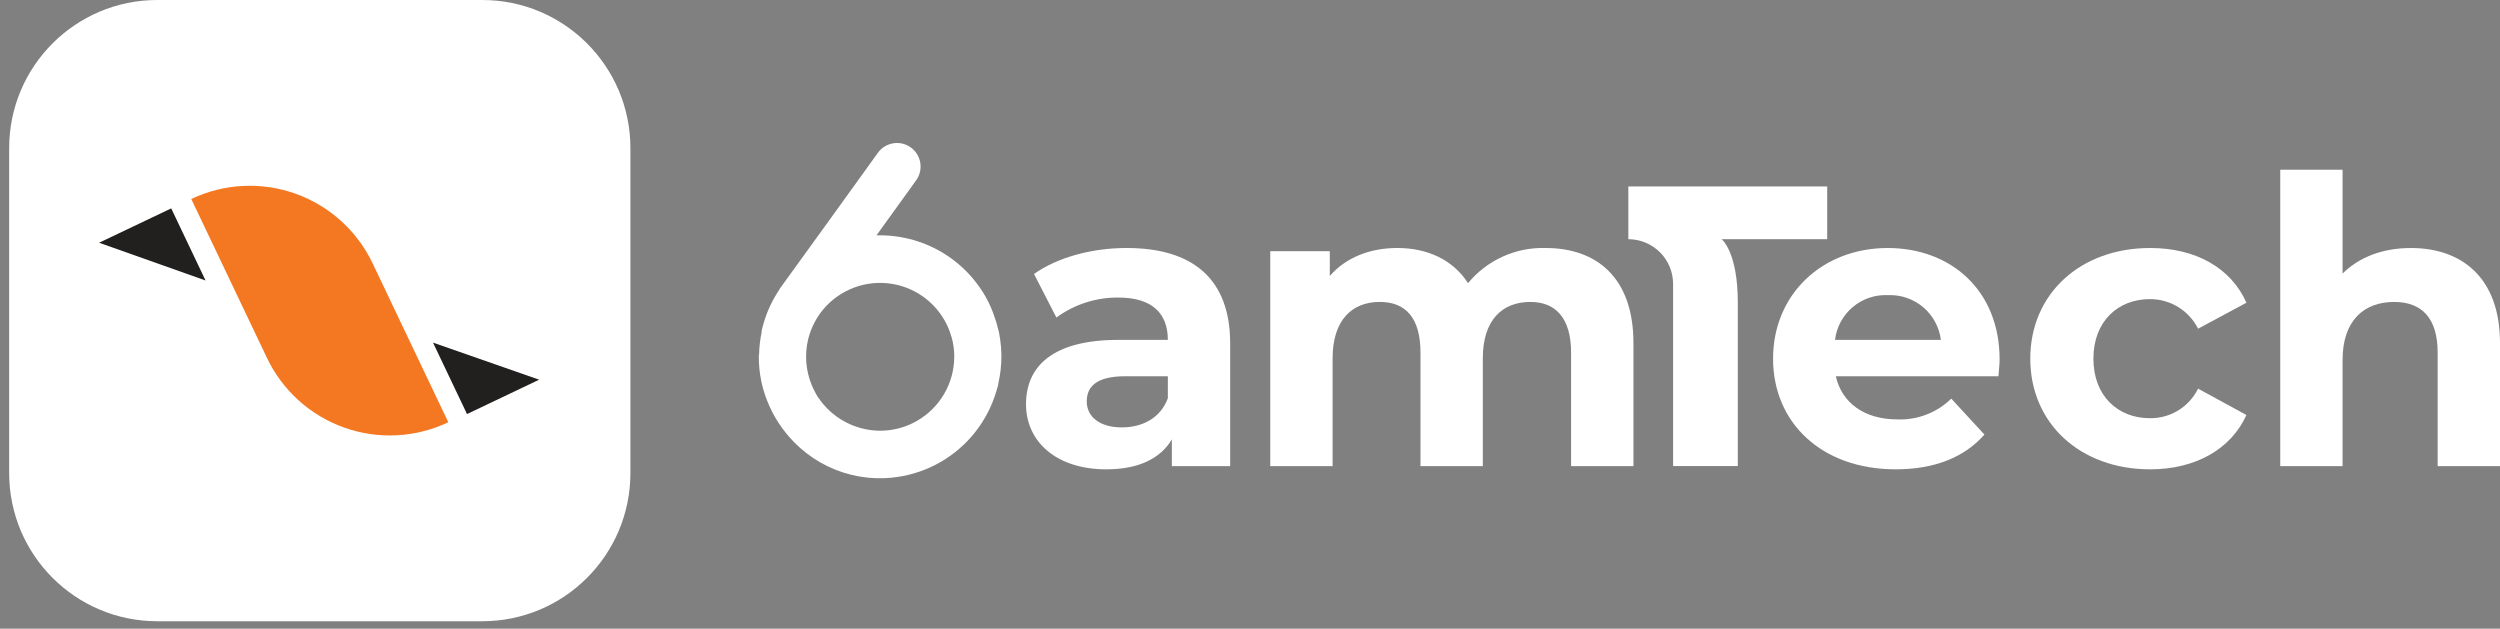 <svg xmlns="http://www.w3.org/2000/svg" width="171" height="43" viewBox="0 0 171 43" fill="none"><rect x="0" y="0" width="171" height="43" fill="#808080" stroke="none"/><path d="M32.987 0H10.76C5.164 0 0.627 4.537 0.627 10.133V32.36C0.627 37.956 5.164 42.493 10.76 42.493H32.987C38.584 42.493 43.12 37.956 43.12 32.36V10.133C43.12 4.537 38.584 0 32.987 0Z" fill="white"></path><path d="M18.26 24.481L13.083 13.611C15.312 12.55 17.871 12.417 20.197 13.243C22.523 14.068 24.426 15.784 25.488 18.012L30.664 28.881C28.436 29.943 25.877 30.075 23.551 29.25C21.224 28.425 19.321 26.709 18.26 24.481Z" fill="#F37821"></path><path fill-rule="evenodd" clip-rule="evenodd" d="M31.944 28.321L36.877 25.971L29.617 23.435L31.944 28.321Z" fill="#221F1F"></path><path fill-rule="evenodd" clip-rule="evenodd" d="M11.711 14.253L6.778 16.603L14.06 19.186L11.711 14.253Z" fill="#221F1F"></path><path d="M84.144 23.494V31.884H80.154V30.053C79.362 31.392 77.832 32.102 75.673 32.102C72.23 32.102 70.18 30.19 70.18 27.648C70.18 25.052 72.011 23.248 76.493 23.248H79.881C79.881 21.418 78.788 20.352 76.493 20.352C74.971 20.339 73.485 20.819 72.257 21.719L70.726 18.74C72.338 17.592 74.716 16.963 77.066 16.963C81.548 16.964 84.144 19.04 84.144 23.494ZM79.881 27.239V25.736H76.957C74.962 25.736 74.334 26.473 74.334 27.457C74.334 28.523 75.236 29.234 76.739 29.234C78.159 29.234 79.389 28.578 79.881 27.239Z" fill="white"></path><path d="M111.727 23.468V31.884H107.463V24.123C107.463 21.745 106.397 20.652 104.676 20.652C102.763 20.652 101.424 21.882 101.424 24.506V31.884H97.161V24.123C97.161 21.745 96.151 20.652 94.374 20.652C92.489 20.652 91.15 21.882 91.15 24.506V31.884H86.886V17.182H90.958V18.877C92.051 17.619 93.691 16.963 95.576 16.963C97.626 16.963 99.375 17.756 100.413 19.368C101.055 18.589 101.866 17.968 102.785 17.551C103.704 17.134 104.706 16.933 105.714 16.963C109.212 16.963 111.727 18.985 111.727 23.468Z" fill="white"></path><path d="M111.379 12.754V16.361C112.191 16.361 112.969 16.684 113.544 17.258C114.118 17.832 114.44 18.611 114.441 19.423V31.88H118.866V20.695C118.866 17.206 117.758 16.361 117.758 16.361H124.981V12.754L111.379 12.754Z" fill="white"></path><path d="M136.691 25.736H125.57C125.98 27.566 127.537 28.687 129.777 28.687C130.457 28.714 131.134 28.602 131.769 28.358C132.403 28.113 132.981 27.742 133.467 27.266L135.735 29.725C134.368 31.282 132.319 32.102 129.668 32.102C124.585 32.102 121.278 28.905 121.278 24.533C121.278 20.133 124.64 16.964 129.121 16.964C133.439 16.964 136.773 19.86 136.773 24.588C136.773 24.916 136.719 25.38 136.691 25.736ZM125.515 23.249H132.756C132.648 22.379 132.218 21.582 131.549 21.015C130.881 20.448 130.025 20.153 129.149 20.188C128.268 20.143 127.403 20.434 126.728 21.002C126.054 21.57 125.62 22.373 125.515 23.249Z" fill="white"></path><path d="M138.871 24.533C138.871 20.106 142.287 16.963 147.07 16.963C150.158 16.963 152.59 18.302 153.656 20.707L150.349 22.483C150.042 21.871 149.569 21.357 148.985 21C148.4 20.642 147.728 20.456 147.043 20.461C144.884 20.461 143.189 21.965 143.189 24.533C143.189 27.102 144.884 28.604 147.043 28.604C147.729 28.616 148.404 28.432 148.989 28.074C149.575 27.716 150.046 27.198 150.349 26.582L153.656 28.386C152.59 30.737 150.158 32.102 147.07 32.102C142.287 32.102 138.871 28.96 138.871 24.533Z" fill="white"></path><path d="M171 23.468V31.885H166.736V24.124C166.736 21.746 165.643 20.653 163.758 20.653C161.709 20.653 160.233 21.91 160.233 24.616V31.885H155.969V11.608H160.233V18.713C161.38 17.565 163.02 16.964 164.906 16.964C168.376 16.964 171 18.986 171 23.468Z" fill="white"></path><path d="M68.309 26.122C68.341 25.972 68.368 25.822 68.392 25.67C68.411 25.54 68.432 25.411 68.445 25.282C68.475 25.011 68.491 24.738 68.494 24.462C68.494 24.456 68.495 24.45 68.495 24.444C68.495 24.442 68.495 24.44 68.495 24.438C68.495 24.359 68.493 24.281 68.492 24.203C68.49 24.155 68.492 24.109 68.49 24.061C68.487 24.056 68.488 24.052 68.486 24.043C68.485 23.943 68.477 23.841 68.469 23.74C68.468 23.715 68.463 23.692 68.462 23.667C68.435 23.345 68.39 23.025 68.326 22.708C68.314 22.648 68.291 22.592 68.277 22.532L68.275 22.522C68.257 22.451 68.239 22.383 68.22 22.316C68.214 22.293 68.21 22.27 68.204 22.247L68.197 22.219L68.197 22.216C68.171 22.119 68.14 22.024 68.11 21.93L68.109 21.927L68.106 21.918C68.053 21.748 67.997 21.58 67.934 21.416C67.841 21.167 67.737 20.92 67.617 20.678C67.59 20.625 67.561 20.573 67.533 20.521C67.483 20.426 67.436 20.33 67.381 20.236C67.276 20.055 67.165 19.88 67.048 19.709C67.034 19.689 67.018 19.669 67.004 19.649C65.995 18.201 64.551 17.113 62.881 16.544C62.875 16.542 62.87 16.539 62.864 16.537C62.854 16.534 62.845 16.531 62.836 16.528C62.748 16.499 62.66 16.471 62.571 16.445C62.546 16.437 62.523 16.429 62.498 16.422C62.493 16.422 62.489 16.422 62.484 16.42C61.661 16.183 60.807 16.075 59.951 16.099L62.664 12.334C62.788 12.162 62.877 11.968 62.925 11.762C62.974 11.556 62.981 11.342 62.947 11.133C62.913 10.925 62.839 10.724 62.727 10.544C62.616 10.364 62.47 10.208 62.298 10.084C61.952 9.835 61.52 9.733 61.098 9.802C60.676 9.87 60.299 10.104 60.049 10.45L56.933 14.775L56.932 14.775L56.772 14.998L53.589 19.399C53.545 19.458 53.503 19.518 53.46 19.578L53.295 19.806L53.306 19.814C52.848 20.494 52.494 21.239 52.256 22.023C52.189 22.243 52.131 22.463 52.083 22.691L52.103 22.694C51.992 23.208 51.931 23.731 51.922 24.256H51.905C51.878 25.484 52.132 26.701 52.647 27.816C52.695 27.924 52.745 28.027 52.798 28.131C52.811 28.163 52.828 28.193 52.842 28.221C52.898 28.33 52.959 28.437 53.02 28.543C53.09 28.664 53.161 28.781 53.235 28.899C53.333 29.043 53.43 29.188 53.533 29.325C53.604 29.425 53.676 29.518 53.753 29.611C53.823 29.699 53.896 29.788 53.971 29.872C54.085 30 54.2 30.124 54.315 30.244C55.384 31.335 56.736 32.107 58.218 32.474C60.294 32.982 62.486 32.669 64.337 31.602C66.188 30.534 67.555 28.793 68.155 26.742C68.165 26.709 68.175 26.677 68.184 26.645C68.207 26.563 68.237 26.485 68.257 26.402C68.281 26.309 68.289 26.215 68.309 26.122ZM62.739 28.778C62.037 29.186 61.246 29.419 60.435 29.456C60.427 29.456 60.419 29.457 60.411 29.457C60.278 29.463 60.144 29.461 60.011 29.456C59.975 29.454 59.939 29.454 59.903 29.451C59.8 29.445 59.698 29.434 59.595 29.421C59.527 29.413 59.458 29.404 59.39 29.393C59.321 29.382 59.253 29.367 59.185 29.354C59.083 29.332 58.981 29.31 58.881 29.282C58.847 29.273 58.813 29.263 58.779 29.253C58.647 29.213 58.516 29.171 58.388 29.121L58.377 29.117C58.083 29.003 57.8 28.862 57.532 28.695L57.53 28.698C57.062 28.41 56.644 28.047 56.292 27.623C56.254 27.576 56.215 27.528 56.178 27.48C56.098 27.376 56.019 27.271 55.946 27.159L55.942 27.158C55.899 27.081 55.851 27.007 55.808 26.93C55.746 26.824 55.694 26.715 55.641 26.606C55.604 26.532 55.571 26.459 55.54 26.385C55.119 25.389 55.025 24.285 55.271 23.233C55.472 22.393 55.883 21.618 56.467 20.982C57.084 20.315 57.868 19.825 58.738 19.564C59.608 19.303 60.532 19.28 61.414 19.497C62.21 19.693 62.947 20.079 63.561 20.623C64.175 21.166 64.648 21.85 64.94 22.616C64.962 22.674 64.979 22.733 64.999 22.791C65.068 22.984 65.124 23.18 65.168 23.38C65.184 23.46 65.196 23.539 65.208 23.62C65.214 23.658 65.221 23.696 65.227 23.734C65.237 23.804 65.243 23.875 65.252 23.947C65.261 24.049 65.267 24.15 65.27 24.251C65.273 24.309 65.274 24.368 65.271 24.426C65.264 25.309 65.027 26.175 64.583 26.938C64.139 27.701 63.503 28.335 62.739 28.778V28.778Z" fill="white"></path></svg>